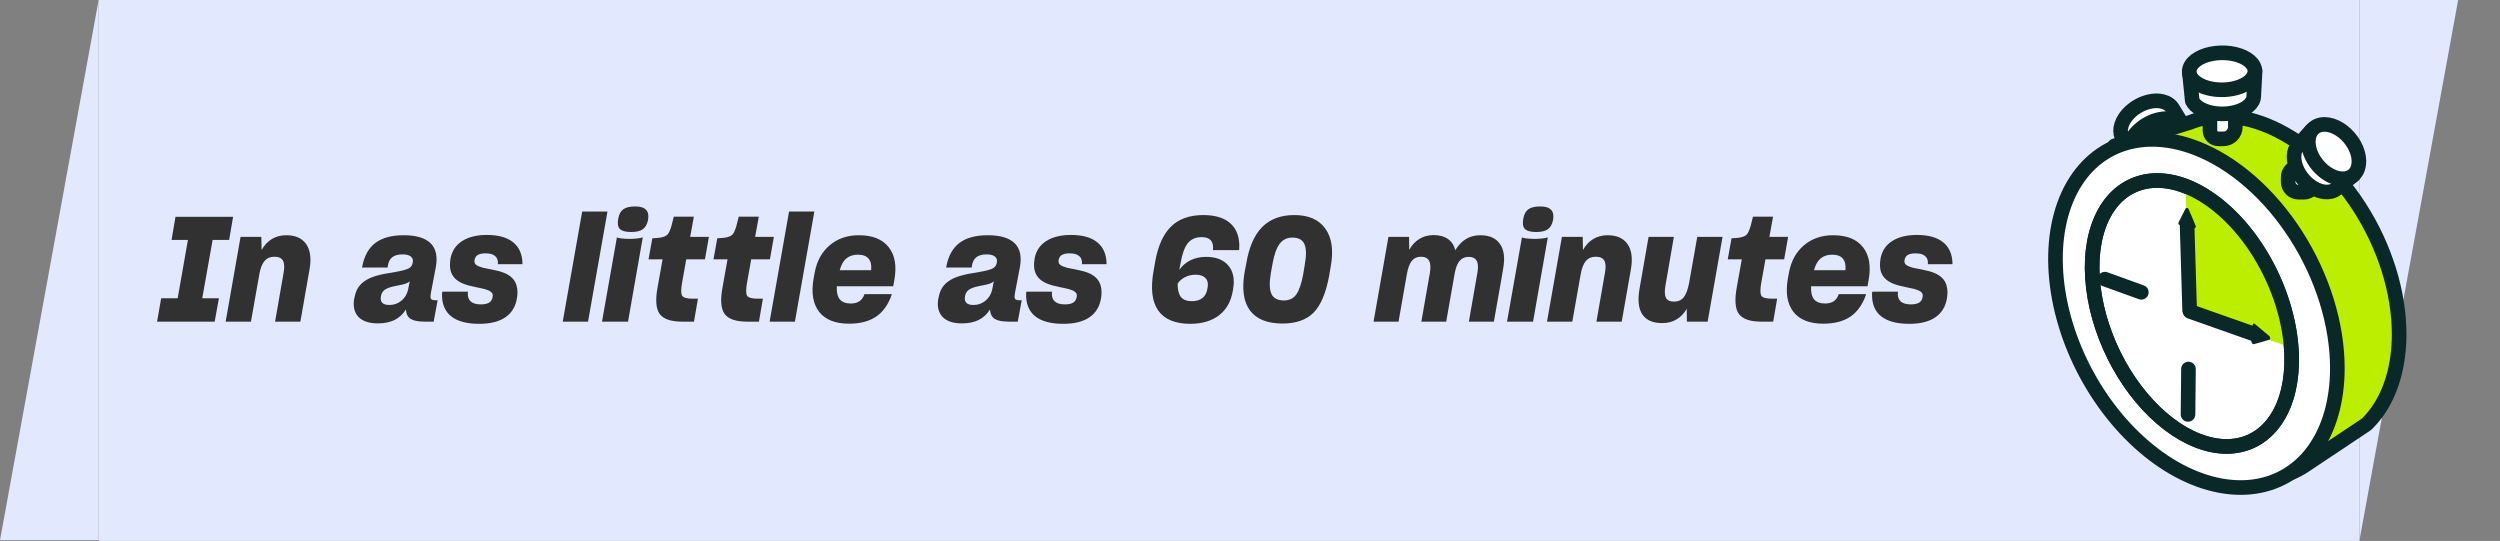 <svg width="342" height="74" viewBox="0 0 342 74" fill="none" xmlns="http://www.w3.org/2000/svg">
<rect x="0" y="0" width="342" height="74" fill="#808080" stroke="none"/>
<path d="M13.494 73.893L0 73.888L13.494 0V73.893Z" fill="#E2E9FE"/>
<rect width="309.287" height="74" transform="translate(13.494)" fill="#E2E9FE"/>
<path d="M322.781 73.893V0L336.274 0.004L329.527 36.948L322.781 73.893Z" fill="#E2E9FE"/>
<path d="M27.667 40.8H29.947L29.367 44H21.487L22.047 40.8H24.307L25.707 32.82H23.467L24.007 29.66H31.887L31.347 32.82H29.087L27.667 40.8ZM37.55 35.12C36.976 35.12 36.523 35.313 36.19 35.7C35.856 36.087 35.616 36.707 35.47 37.56L34.33 44H30.87L32.91 32.4H35.75L35.79 34.2C36.15 33.547 36.616 33.047 37.19 32.7C37.763 32.353 38.416 32.18 39.15 32.18C40.416 32.18 41.33 32.587 41.89 33.4C42.45 34.213 42.603 35.353 42.35 36.82L41.09 44H37.63L38.79 37.36C38.936 36.587 38.91 36.02 38.71 35.66C38.51 35.3 38.123 35.12 37.55 35.12ZM59.327 44H58.087C57.207 44 56.567 43.873 56.167 43.62C55.781 43.367 55.567 42.94 55.527 42.34C55.127 42.98 54.607 43.46 53.967 43.78C53.327 44.087 52.561 44.24 51.667 44.24C50.467 44.24 49.581 43.933 49.007 43.32C48.447 42.693 48.267 41.853 48.467 40.8L48.487 40.76C48.581 40.187 48.761 39.7 49.027 39.3C49.307 38.887 49.694 38.54 50.187 38.26C50.561 38.047 51.027 37.86 51.587 37.7C52.147 37.54 52.921 37.387 53.907 37.24C54.894 37.067 55.547 36.9 55.867 36.74C56.201 36.567 56.394 36.313 56.447 35.98L56.467 35.94C56.534 35.567 56.447 35.287 56.207 35.1C55.967 34.9 55.587 34.8 55.067 34.8C54.454 34.8 53.981 34.933 53.647 35.2C53.327 35.453 53.127 35.86 53.047 36.42L53.027 36.6H49.527L49.567 36.4C49.847 34.973 50.447 33.913 51.367 33.22C52.301 32.527 53.581 32.18 55.207 32.18C56.954 32.18 58.194 32.553 58.927 33.3C59.661 34.033 59.887 35.14 59.607 36.62L58.967 39.96C58.874 40.44 58.867 40.747 58.947 40.88C59.027 41.013 59.274 41.08 59.687 41.08H59.867L59.327 44ZM52.107 40.52V40.58C52.041 40.953 52.107 41.24 52.307 41.44C52.507 41.627 52.827 41.72 53.267 41.72C53.894 41.72 54.441 41.527 54.907 41.14C55.387 40.74 55.694 40.233 55.827 39.62L56.047 38.48C55.914 38.613 55.734 38.72 55.507 38.8C55.281 38.88 54.947 38.96 54.507 39.04C54.014 39.133 53.634 39.22 53.367 39.3C53.114 39.38 52.901 39.473 52.727 39.58C52.554 39.687 52.421 39.813 52.327 39.96C52.234 40.093 52.161 40.28 52.107 40.52ZM70.715 40.82V40.84C70.515 41.973 69.982 42.833 69.115 43.42C68.249 44.007 67.062 44.3 65.555 44.3C63.822 44.3 62.522 43.94 61.655 43.22C60.802 42.5 60.409 41.447 60.475 40.06L60.515 39.9H64.035L63.995 40.08C63.969 40.587 64.102 40.973 64.395 41.24C64.702 41.507 65.155 41.64 65.755 41.64C66.262 41.64 66.649 41.56 66.915 41.4C67.182 41.227 67.342 40.96 67.395 40.6V40.58C67.435 40.353 67.389 40.167 67.255 40.02C67.122 39.86 66.875 39.727 66.515 39.62C66.435 39.58 66.275 39.533 66.035 39.48C65.795 39.427 65.482 39.36 65.095 39.28C64.349 39.133 63.769 38.973 63.355 38.8C62.942 38.627 62.602 38.42 62.335 38.18C61.989 37.86 61.755 37.467 61.635 37C61.529 36.533 61.529 35.993 61.635 35.38V35.34C61.835 34.313 62.362 33.527 63.215 32.98C64.082 32.42 65.215 32.14 66.615 32.14C68.175 32.14 69.369 32.473 70.195 33.14C71.022 33.807 71.449 34.773 71.475 36.04L71.455 36.14H68.095L68.115 36C68.129 35.56 67.989 35.227 67.695 35C67.415 34.773 66.995 34.66 66.435 34.66C65.969 34.66 65.609 34.733 65.355 34.88C65.115 35.027 64.969 35.26 64.915 35.58C64.875 35.807 64.922 36 65.055 36.16C65.202 36.307 65.449 36.433 65.795 36.54C65.889 36.567 65.995 36.6 66.115 36.64C66.235 36.667 66.609 36.74 67.235 36.86C67.995 37.007 68.582 37.167 68.995 37.34C69.409 37.513 69.749 37.727 70.015 37.98C70.362 38.3 70.589 38.7 70.695 39.18C70.815 39.647 70.822 40.193 70.715 40.82ZM80.443 44H76.983L79.643 28.94H83.103L80.443 44ZM88.654 30.08C88.534 30.68 88.294 31.107 87.934 31.36C87.587 31.613 87.054 31.74 86.334 31.74C85.587 31.74 85.074 31.6 84.794 31.32C84.527 31.04 84.454 30.573 84.574 29.92C84.681 29.32 84.907 28.893 85.254 28.64C85.614 28.373 86.161 28.24 86.894 28.24C87.601 28.24 88.094 28.393 88.374 28.7C88.667 28.993 88.761 29.453 88.654 30.08ZM85.914 44H82.354L84.394 32.46C84.461 32.527 84.674 32.58 85.034 32.62C85.407 32.66 85.774 32.68 86.134 32.68C86.467 32.68 86.827 32.66 87.214 32.62C87.601 32.567 87.841 32.513 87.934 32.46L85.914 44ZM94.758 40.86H95.478L94.938 44H93.298C91.778 44 90.758 43.647 90.238 42.94C89.731 42.233 89.638 41.02 89.958 39.3L90.638 35.48H88.718L89.238 32.6C89.571 32.587 89.851 32.567 90.078 32.54C90.318 32.513 90.524 32.473 90.698 32.42C90.978 32.34 91.191 32.22 91.338 32.06C91.484 31.887 91.624 31.607 91.758 31.22C91.784 31.153 91.818 31.04 91.858 30.88C91.911 30.707 91.984 30.42 92.078 30.02C92.118 29.9 92.138 29.813 92.138 29.76C92.151 29.707 92.164 29.667 92.178 29.64H94.918L94.418 32.4H96.978L96.438 35.48H93.878L93.318 38.62C93.144 39.567 93.144 40.18 93.318 40.46C93.504 40.727 93.984 40.86 94.758 40.86ZM103.644 40.86H104.364L103.824 44H102.184C100.664 44 99.644 43.647 99.124 42.94C98.618 42.233 98.524 41.02 98.844 39.3L99.524 35.48H97.604L98.124 32.6C98.458 32.587 98.738 32.567 98.964 32.54C99.204 32.513 99.411 32.473 99.584 32.42C99.864 32.34 100.078 32.22 100.224 32.06C100.371 31.887 100.511 31.607 100.644 31.22C100.671 31.153 100.704 31.04 100.744 30.88C100.798 30.707 100.871 30.42 100.964 30.02C101.004 29.9 101.024 29.813 101.024 29.76C101.038 29.707 101.051 29.667 101.064 29.64H103.804L103.304 32.4H105.864L105.324 35.48H102.764L102.204 38.62C102.031 39.567 102.031 40.18 102.204 40.46C102.391 40.727 102.871 40.86 103.644 40.86ZM108.744 44H105.284L107.944 28.94H111.404L108.744 44ZM121.995 40.24L121.955 40.4C121.475 41.733 120.762 42.713 119.815 43.34C118.869 43.967 117.642 44.28 116.135 44.28C114.269 44.28 112.909 43.74 112.055 42.66C111.215 41.567 110.962 40.053 111.295 38.12L111.455 37.26C111.749 35.7 112.429 34.467 113.495 33.56C114.575 32.64 115.909 32.18 117.495 32.18C119.362 32.18 120.722 32.727 121.575 33.82C122.442 34.913 122.695 36.427 122.335 38.36L122.195 39.16H114.475C114.435 39.96 114.569 40.553 114.875 40.94C115.195 41.327 115.702 41.52 116.395 41.52C116.862 41.52 117.249 41.42 117.555 41.22C117.862 41.02 118.089 40.713 118.235 40.3L118.255 40.24H121.995ZM117.355 34.84C116.715 34.84 116.189 35.013 115.775 35.36C115.375 35.693 115.075 36.227 114.875 36.96H119.175C119.242 36.253 119.122 35.727 118.815 35.38C118.522 35.02 118.035 34.84 117.355 34.84ZM139.23 44H137.99C137.11 44 136.47 43.873 136.07 43.62C135.683 43.367 135.47 42.94 135.43 42.34C135.03 42.98 134.51 43.46 133.87 43.78C133.23 44.087 132.463 44.24 131.57 44.24C130.37 44.24 129.483 43.933 128.91 43.32C128.35 42.693 128.17 41.853 128.37 40.8L128.39 40.76C128.483 40.187 128.663 39.7 128.93 39.3C129.21 38.887 129.596 38.54 130.09 38.26C130.463 38.047 130.93 37.86 131.49 37.7C132.05 37.54 132.823 37.387 133.81 37.24C134.796 37.067 135.45 36.9 135.77 36.74C136.103 36.567 136.296 36.313 136.35 35.98L136.37 35.94C136.436 35.567 136.35 35.287 136.11 35.1C135.87 34.9 135.49 34.8 134.97 34.8C134.356 34.8 133.883 34.933 133.55 35.2C133.23 35.453 133.03 35.86 132.95 36.42L132.93 36.6H129.43L129.47 36.4C129.75 34.973 130.35 33.913 131.27 33.22C132.203 32.527 133.483 32.18 135.11 32.18C136.856 32.18 138.096 32.553 138.83 33.3C139.563 34.033 139.79 35.14 139.51 36.62L138.87 39.96C138.776 40.44 138.77 40.747 138.85 40.88C138.93 41.013 139.176 41.08 139.59 41.08H139.77L139.23 44ZM132.01 40.52V40.58C131.943 40.953 132.01 41.24 132.21 41.44C132.41 41.627 132.73 41.72 133.17 41.72C133.796 41.72 134.343 41.527 134.81 41.14C135.29 40.74 135.596 40.233 135.73 39.62L135.95 38.48C135.816 38.613 135.636 38.72 135.41 38.8C135.183 38.88 134.85 38.96 134.41 39.04C133.916 39.133 133.536 39.22 133.27 39.3C133.016 39.38 132.803 39.473 132.63 39.58C132.456 39.687 132.323 39.813 132.23 39.96C132.136 40.093 132.063 40.28 132.01 40.52ZM150.618 40.82V40.84C150.418 41.973 149.884 42.833 149.018 43.42C148.151 44.007 146.964 44.3 145.458 44.3C143.724 44.3 142.424 43.94 141.558 43.22C140.704 42.5 140.311 41.447 140.378 40.06L140.418 39.9H143.938L143.898 40.08C143.871 40.587 144.004 40.973 144.298 41.24C144.604 41.507 145.058 41.64 145.658 41.64C146.164 41.64 146.551 41.56 146.818 41.4C147.084 41.227 147.244 40.96 147.298 40.6V40.58C147.338 40.353 147.291 40.167 147.158 40.02C147.024 39.86 146.778 39.727 146.418 39.62C146.338 39.58 146.178 39.533 145.938 39.48C145.698 39.427 145.384 39.36 144.998 39.28C144.251 39.133 143.671 38.973 143.258 38.8C142.844 38.627 142.504 38.42 142.238 38.18C141.891 37.86 141.658 37.467 141.538 37C141.431 36.533 141.431 35.993 141.538 35.38V35.34C141.738 34.313 142.264 33.527 143.118 32.98C143.984 32.42 145.118 32.14 146.518 32.14C148.078 32.14 149.271 32.473 150.098 33.14C150.924 33.807 151.351 34.773 151.378 36.04L151.358 36.14H147.998L148.018 36C148.031 35.56 147.891 35.227 147.598 35C147.318 34.773 146.898 34.66 146.338 34.66C145.871 34.66 145.511 34.733 145.258 34.88C145.018 35.027 144.871 35.26 144.818 35.58C144.778 35.807 144.824 36 144.958 36.16C145.104 36.307 145.351 36.433 145.698 36.54C145.791 36.567 145.898 36.6 146.018 36.64C146.138 36.667 146.511 36.74 147.138 36.86C147.898 37.007 148.484 37.167 148.898 37.34C149.311 37.513 149.651 37.727 149.918 37.98C150.264 38.3 150.491 38.7 150.598 39.18C150.718 39.647 150.724 40.193 150.618 40.82ZM168.685 39.56L168.645 39.8C168.405 41.227 167.785 42.333 166.785 43.12C165.785 43.893 164.479 44.287 162.865 44.3C160.772 44.3 159.299 43.693 158.445 42.48C157.592 41.253 157.379 39.453 157.805 37.08L158.005 35.94C158.379 33.727 159.099 32.087 160.165 31.02C161.245 29.953 162.725 29.42 164.605 29.42C166.285 29.42 167.545 29.82 168.385 30.62C169.239 31.42 169.619 32.58 169.525 34.1L169.505 34.22H165.925L165.945 34.06C165.972 33.5 165.859 33.093 165.605 32.84C165.352 32.573 164.939 32.44 164.365 32.44C163.552 32.44 162.919 32.727 162.465 33.3C162.025 33.873 161.699 34.807 161.485 36.1L161.325 36.92C161.725 36.347 162.239 35.907 162.865 35.6C163.492 35.293 164.205 35.14 165.005 35.14C166.365 35.14 167.379 35.54 168.045 36.34C168.712 37.127 168.925 38.2 168.685 39.56ZM163.545 37.58C163.025 37.58 162.545 37.693 162.105 37.92C161.679 38.133 161.345 38.427 161.105 38.8C161.092 39.613 161.239 40.22 161.545 40.62C161.852 41.007 162.345 41.2 163.025 41.2C163.639 41.2 164.125 41.06 164.485 40.78C164.845 40.5 165.072 40.08 165.165 39.52L165.205 39.32C165.299 38.773 165.199 38.347 164.905 38.04C164.612 37.733 164.159 37.58 163.545 37.58ZM175.446 44.26C173.366 44.26 171.879 43.66 170.986 42.46C170.106 41.247 169.866 39.493 170.266 37.2L170.506 35.96C170.879 33.76 171.606 32.12 172.686 31.04C173.766 29.96 175.226 29.42 177.066 29.42C179.012 29.42 180.426 30.04 181.306 31.28C182.199 32.507 182.446 34.227 182.046 36.44L181.826 37.74C181.386 40.113 180.672 41.793 179.686 42.78C178.699 43.767 177.286 44.26 175.446 44.26ZM175.586 41.1C176.332 41.113 176.906 40.853 177.306 40.32C177.706 39.773 178.026 38.86 178.266 37.58L178.486 36.26C178.726 34.953 178.712 34 178.446 33.4C178.179 32.8 177.632 32.5 176.806 32.5C176.072 32.5 175.492 32.78 175.066 33.34C174.639 33.9 174.312 34.807 174.086 36.06L173.846 37.4C173.632 38.667 173.659 39.6 173.926 40.2C174.206 40.787 174.759 41.087 175.586 41.1ZM194.381 35.12C193.861 35.12 193.448 35.307 193.141 35.68C192.834 36.053 192.608 36.66 192.461 37.5L191.321 44H187.901L189.941 32.4H192.761L192.781 34.18C193.154 33.513 193.621 33.013 194.181 32.68C194.741 32.333 195.394 32.16 196.141 32.16C196.928 32.16 197.574 32.34 198.081 32.7C198.588 33.047 198.921 33.56 199.081 34.24C199.481 33.56 199.968 33.047 200.541 32.7C201.114 32.353 201.768 32.18 202.501 32.18C203.754 32.18 204.654 32.58 205.201 33.38C205.748 34.167 205.894 35.273 205.641 36.7C205.641 36.727 205.534 37.353 205.321 38.58C205.108 39.793 204.788 41.6 204.361 44H200.941L202.121 37.24C202.241 36.52 202.201 35.993 202.001 35.66C201.801 35.313 201.441 35.14 200.921 35.14C200.401 35.14 199.988 35.32 199.681 35.68C199.374 36.04 199.148 36.613 199.001 37.4L197.841 44H194.441L195.601 37.38C195.734 36.607 195.701 36.04 195.501 35.68C195.301 35.307 194.928 35.12 194.381 35.12ZM212.463 30.08C212.343 30.68 212.103 31.107 211.743 31.36C211.396 31.613 210.863 31.74 210.143 31.74C209.396 31.74 208.883 31.6 208.603 31.32C208.336 31.04 208.263 30.573 208.383 29.92C208.489 29.32 208.716 28.893 209.063 28.64C209.423 28.373 209.969 28.24 210.703 28.24C211.409 28.24 211.903 28.393 212.183 28.7C212.476 28.993 212.569 29.453 212.463 30.08ZM209.723 44H206.163L208.203 32.46C208.269 32.527 208.483 32.58 208.843 32.62C209.216 32.66 209.583 32.68 209.943 32.68C210.276 32.68 210.636 32.66 211.023 32.62C211.409 32.567 211.649 32.513 211.743 32.46L209.723 44ZM218.311 35.12C217.738 35.12 217.285 35.313 216.951 35.7C216.618 36.087 216.378 36.707 216.231 37.56L215.091 44H211.631L213.671 32.4H216.511L216.551 34.2C216.911 33.547 217.378 33.047 217.951 32.7C218.525 32.353 219.178 32.18 219.911 32.18C221.178 32.18 222.091 32.587 222.651 33.4C223.211 34.213 223.365 35.353 223.111 36.82L221.851 44H218.391L219.551 37.36C219.698 36.587 219.671 36.02 219.471 35.66C219.271 35.3 218.885 35.12 218.311 35.12ZM233.605 44H230.765L230.745 42.24C230.385 42.88 229.918 43.367 229.345 43.7C228.785 44.033 228.131 44.2 227.385 44.2C226.105 44.2 225.198 43.8 224.665 43C224.145 42.2 224.018 41.04 224.285 39.52L225.525 32.4H228.985L227.845 39C227.698 39.8 227.718 40.38 227.905 40.74C228.091 41.087 228.458 41.26 229.005 41.26C229.565 41.26 230.005 41.067 230.325 40.68C230.645 40.28 230.891 39.633 231.065 38.74L232.185 32.4H235.645L233.605 44ZM242.394 40.86H243.114L242.574 44H240.934C239.414 44 238.394 43.647 237.874 42.94C237.368 42.233 237.274 41.02 237.594 39.3L238.274 35.48H236.354L236.874 32.6C237.208 32.587 237.488 32.567 237.714 32.54C237.954 32.513 238.161 32.473 238.334 32.42C238.614 32.34 238.828 32.22 238.974 32.06C239.121 31.887 239.261 31.607 239.394 31.22C239.421 31.153 239.454 31.04 239.494 30.88C239.548 30.707 239.621 30.42 239.714 30.02C239.754 29.9 239.774 29.813 239.774 29.76C239.788 29.707 239.801 29.667 239.814 29.64H242.554L242.054 32.4H244.614L244.074 35.48H241.514L240.954 38.62C240.781 39.567 240.781 40.18 240.954 40.46C241.141 40.727 241.621 40.86 242.394 40.86ZM255.277 40.24L255.237 40.4C254.757 41.733 254.043 42.713 253.097 43.34C252.15 43.967 250.923 44.28 249.417 44.28C247.55 44.28 246.19 43.74 245.337 42.66C244.497 41.567 244.243 40.053 244.577 38.12L244.737 37.26C245.03 35.7 245.71 34.467 246.777 33.56C247.857 32.64 249.19 32.18 250.777 32.18C252.643 32.18 254.003 32.727 254.857 33.82C255.723 34.913 255.977 36.427 255.617 38.36L255.477 39.16H247.757C247.717 39.96 247.85 40.553 248.157 40.94C248.477 41.327 248.983 41.52 249.677 41.52C250.143 41.52 250.53 41.42 250.837 41.22C251.143 41.02 251.37 40.713 251.517 40.3L251.537 40.24H255.277ZM250.637 34.84C249.997 34.84 249.47 35.013 249.057 35.36C248.657 35.693 248.357 36.227 248.157 36.96H252.457C252.523 36.253 252.403 35.727 252.097 35.38C251.803 35.02 251.317 34.84 250.637 34.84ZM266.34 40.82V40.84C266.14 41.973 265.607 42.833 264.74 43.42C263.874 44.007 262.687 44.3 261.18 44.3C259.447 44.3 258.147 43.94 257.28 43.22C256.427 42.5 256.034 41.447 256.1 40.06L256.14 39.9H259.66L259.62 40.08C259.594 40.587 259.727 40.973 260.02 41.24C260.327 41.507 260.78 41.64 261.38 41.64C261.887 41.64 262.274 41.56 262.54 41.4C262.807 41.227 262.967 40.96 263.02 40.6V40.58C263.06 40.353 263.014 40.167 262.88 40.02C262.747 39.86 262.5 39.727 262.14 39.62C262.06 39.58 261.9 39.533 261.66 39.48C261.42 39.427 261.107 39.36 260.72 39.28C259.974 39.133 259.394 38.973 258.98 38.8C258.567 38.627 258.227 38.42 257.96 38.18C257.614 37.86 257.38 37.467 257.26 37C257.154 36.533 257.154 35.993 257.26 35.38V35.34C257.46 34.313 257.987 33.527 258.84 32.98C259.707 32.42 260.84 32.14 262.24 32.14C263.8 32.14 264.994 32.473 265.82 33.14C266.647 33.807 267.074 34.773 267.1 36.04L267.08 36.14H263.72L263.74 36C263.754 35.56 263.614 35.227 263.32 35C263.04 34.773 262.62 34.66 262.06 34.66C261.594 34.66 261.234 34.733 260.98 34.88C260.74 35.027 260.594 35.26 260.54 35.58C260.5 35.807 260.547 36 260.68 36.16C260.827 36.307 261.074 36.433 261.42 36.54C261.514 36.567 261.62 36.6 261.74 36.64C261.86 36.667 262.234 36.74 262.86 36.86C263.62 37.007 264.207 37.167 264.62 37.34C265.034 37.513 265.374 37.727 265.64 37.98C265.987 38.3 266.214 38.7 266.32 39.18C266.44 39.647 266.447 40.193 266.34 40.82Z" fill="#313131"/>
<path d="M293.022 14.241C293.984 13.815 294.987 13.686 295.813 13.883C296.429 14.031 296.912 14.352 297.202 14.807L298.75 17.342L297.974 16.969C297.976 17.152 297.955 17.341 297.913 17.535C297.78 18.143 297.436 18.765 296.925 19.321C296.413 19.878 295.757 20.345 295.04 20.663C294.323 20.98 293.576 21.135 292.895 21.106C292.698 21.098 292.511 21.075 292.332 21.037L293.093 22.283L292.237 22.014C291.759 21.864 291.377 21.496 291.195 21.013L290.135 18.343L290.589 19.389C290.57 19.281 290.089 18.072 290.087 17.958C290.077 17.38 290.284 16.752 290.683 16.155C291.219 15.355 292.06 14.667 293.022 14.241Z" fill="white" stroke="#0B2828" stroke-width="2" stroke-linecap="round" stroke-linejoin="round"/>
<path d="M291.991 19.362C291.745 19.918 291.688 20.47 291.827 20.946C291.966 21.423 292.294 21.804 292.77 22.041C293.246 22.277 293.849 22.359 294.502 22.276C295.156 22.192 295.83 21.948 296.44 21.572C297.05 21.197 297.568 20.708 297.93 20.168C298.414 19.443 298.581 18.677 298.396 18.037C298.21 17.398 297.686 16.938 296.938 16.759C296.381 16.625 295.729 16.654 295.065 16.843C294.401 17.033 293.754 17.373 293.207 17.821C292.66 18.269 292.237 18.805 291.991 19.362Z" fill="#BBEE00" stroke="#0B2828" stroke-width="2" stroke-linecap="round" stroke-linejoin="round"/>
<path d="M291.844 18.708C291.425 19.335 291.207 19.994 291.218 20.601C291.229 21.208 291.468 21.737 291.905 22.12C292.341 22.503 292.956 22.724 293.672 22.753C294.388 22.783 295.171 22.621 295.925 22.287C296.678 21.954 297.366 21.464 297.903 20.879C298.44 20.295 298.801 19.642 298.941 19.004C299.081 18.365 298.993 17.77 298.688 17.293C298.384 16.815 297.876 16.478 297.23 16.323C296.363 16.116 295.309 16.251 294.299 16.698C293.289 17.145 292.406 17.868 291.844 18.708Z" fill="white" stroke="#0B2828" stroke-width="2" stroke-linecap="round" stroke-linejoin="round"/>
<path d="M322.816 28.394C319.373 23.022 314.704 18.943 309.835 17.051C306.202 15.644 302.652 15.532 299.633 16.729L289.271 19.956L294.483 20.827C293.854 21.708 293.313 22.693 292.87 23.774C291.481 27.171 291.118 31.361 291.827 35.813C292.536 40.265 294.285 44.779 296.853 48.786C299.422 52.793 302.694 56.111 306.256 58.322C307.282 58.958 308.318 59.491 309.353 59.925L301.25 63.328L306.517 64.974C309.456 65.892 312.652 65.433 315.214 63.726L323.555 58.164L323.82 57.964C324.28 57.509 324.711 57.011 325.108 56.468C327.125 53.708 328.202 49.962 328.202 45.703C328.197 39.991 326.26 33.766 322.816 28.394Z" fill="#BBEE00" stroke="#0B2828" stroke-width="2" stroke-linecap="round" stroke-linejoin="round"/>
<path d="M315.832 41.369C314.573 37.319 312.441 33.447 309.705 30.245C306.97 27.044 303.755 24.655 300.466 23.382C296.056 21.675 291.828 22.092 288.711 24.541C285.593 26.99 283.842 31.271 283.842 36.441C283.842 40.298 284.817 44.447 286.645 48.362C288.472 52.276 291.07 55.782 294.108 58.435C297.147 61.088 300.491 62.77 303.717 63.267C306.943 63.764 309.905 63.054 312.231 61.227C314.556 59.401 316.139 56.539 316.78 53.004C317.421 49.469 317.092 45.42 315.832 41.369Z" fill="white" stroke="#0B2828" stroke-width="2" stroke-linecap="round" stroke-linejoin="round"/>
<path d="M314.096 32.181C310.48 26.541 305.578 22.258 300.466 20.271C296.652 18.794 292.925 18.677 289.755 19.933C286.584 21.19 284.113 23.764 282.654 27.331C281.196 30.897 280.815 35.296 281.559 39.97C282.303 44.644 284.14 49.384 286.836 53.591C289.533 57.798 292.969 61.282 296.709 63.603C300.449 65.924 304.326 66.978 307.848 66.632C311.372 66.285 314.383 64.554 316.501 61.657C318.62 58.759 319.75 54.826 319.75 50.354C319.745 44.357 317.711 37.821 314.096 32.181Z" fill="white" stroke="#0B2828" stroke-width="2" stroke-linecap="round" stroke-linejoin="round"/>
<path d="M309.148 34.709C306.498 30.401 302.978 27.13 299.36 25.612C296.662 24.484 294.053 24.395 291.864 25.354C289.675 26.314 288.003 28.28 287.06 31.004C286.118 33.728 285.946 37.088 286.568 40.658C287.19 44.229 288.577 47.849 290.553 51.062C292.53 54.275 295.007 56.936 297.672 58.709C300.338 60.482 303.071 61.288 305.526 61.023C307.982 60.758 310.05 59.436 311.468 57.223C312.887 55.01 313.592 52.006 313.495 48.59C313.361 44.009 311.798 39.017 309.148 34.709Z" fill="white" stroke="#0B2828" stroke-width="2" stroke-linecap="round" stroke-linejoin="round"/>
<path d="M302.321 12.05H305.795V17.36C305.795 18.264 305.061 18.998 304.157 18.998H303.48C302.84 18.998 302.321 18.479 302.321 17.84V12.05Z" fill="white" stroke="#0B2828" stroke-width="2" stroke-linecap="round" stroke-linejoin="round"/>
<path d="M304.814 15.533C305.929 15.411 306.916 15.046 307.56 14.516C308.039 14.121 308.301 13.656 308.313 13.179L308.497 9.7L307.997 10.339C307.896 10.2 307.772 10.066 307.625 9.939C307.165 9.541 306.505 9.231 305.729 9.046C304.952 8.861 304.094 8.811 303.263 8.902C302.432 8.992 301.664 9.22 301.058 9.555C300.884 9.652 300.726 9.757 300.584 9.867L300.584 8.575L299.953 9.173C299.601 9.507 299.457 9.961 299.56 10.409L299.897 13.765L299.911 13.813C299.954 13.903 300.006 13.992 300.067 14.078C300.38 14.52 300.919 14.898 301.615 15.165C302.549 15.522 303.7 15.655 304.814 15.533Z" fill="white" stroke="#0B2828" stroke-width="2" stroke-linecap="round" stroke-linejoin="round"/>
<path d="M304.794 12.237C305.964 12.11 307.001 11.726 307.677 11.17C308.18 10.755 308.455 10.266 308.467 9.766C308.48 9.265 308.228 8.775 307.746 8.357C307.263 7.939 306.57 7.613 305.754 7.419C304.939 7.225 304.038 7.172 303.165 7.268C302.292 7.363 301.487 7.602 300.851 7.954C300.214 8.306 299.776 8.756 299.591 9.247C299.406 9.737 299.482 10.247 299.81 10.71C300.138 11.174 300.704 11.571 301.435 11.851C302.416 12.226 303.624 12.365 304.794 12.237Z" fill="white" stroke="#0B2828" stroke-width="2" stroke-linecap="round" stroke-linejoin="round"/>
<path d="M314.42 26.293H315.192C315.768 26.293 316.286 25.94 316.495 25.404L317.885 21.847L314.053 22.887C313.444 23.052 313.021 23.605 313.021 24.236V24.895C313.021 25.667 313.647 26.293 314.42 26.293Z" fill="white" stroke="#0B2828" stroke-width="2" stroke-linecap="round" stroke-linejoin="round"/>
<path d="M315.49 24.966C316.25 25.694 317.15 26.156 317.994 26.251C318.623 26.321 319.187 26.183 319.614 25.854L321.931 23.996L321.075 24.083C321.138 23.911 321.184 23.726 321.21 23.53C321.291 22.913 321.179 22.211 320.887 21.514C320.595 20.816 320.137 20.155 319.571 19.612C319.004 19.07 318.354 18.671 317.703 18.466C317.516 18.407 317.331 18.365 317.151 18.34L318.29 17.426L317.393 17.389C316.893 17.368 316.408 17.584 316.074 17.976L314.169 20.127L314.951 19.298C314.897 19.392 314.034 20.366 313.993 20.473C313.787 21.013 313.769 21.674 313.941 22.371C314.173 23.305 314.73 24.239 315.49 24.966Z" fill="white" stroke="#0B2828" stroke-width="2" stroke-linecap="round" stroke-linejoin="round"/>
<path d="M316.881 21.661C317.243 22.269 317.736 22.808 318.296 23.212C318.856 23.616 319.46 23.865 320.029 23.928C320.793 24.013 321.442 23.759 321.834 23.221C322.226 22.683 322.329 21.905 322.12 21.059C321.964 20.428 321.642 19.792 321.196 19.232C320.75 18.672 320.199 18.212 319.613 17.912C319.027 17.611 318.432 17.484 317.904 17.544C317.375 17.605 316.937 17.852 316.645 18.253C316.352 18.654 316.219 19.192 316.261 19.799C316.303 20.406 316.518 21.054 316.881 21.661Z" fill="#BBEE00" stroke="#0B2828" stroke-width="2" stroke-linecap="round" stroke-linejoin="round"/>
<path d="M317.526 23.089C318.324 23.852 319.269 24.337 320.155 24.437C320.816 24.511 321.408 24.366 321.856 24.021C322.305 23.676 322.59 23.146 322.676 22.498C322.761 21.85 322.643 21.113 322.337 20.381C322.03 19.649 321.549 18.954 320.954 18.384C320.359 17.815 319.677 17.396 318.994 17.181C318.311 16.966 317.658 16.964 317.117 17.176C316.576 17.387 316.171 17.803 315.955 18.371C315.738 18.939 315.719 19.632 315.9 20.364C316.144 21.345 316.728 22.325 317.526 23.089Z" fill="white" stroke="#0B2828" stroke-width="2" stroke-linecap="round" stroke-linejoin="round"/>
<path d="M308.663 34.893C306.144 30.945 302.399 27.34 298.988 25.627L299.471 42.758L313.158 47.443C312.729 43.229 311.148 38.787 308.663 34.893Z" fill="#BBEE00"/>
<path d="M299.383 50.485L299.321 56.692" stroke="#0B2828" stroke-width="2" stroke-linecap="round" stroke-linejoin="round"/>
<path d="M292.936 39.987L287.956 38.187" stroke="#0B2828" stroke-width="2" stroke-linecap="round" stroke-linejoin="round"/>
<path d="M309.148 34.709C306.498 30.401 302.978 27.13 299.36 25.612C296.662 24.484 294.053 24.395 291.864 25.354C289.675 26.314 288.003 28.28 287.06 31.004C286.118 33.728 285.946 37.088 286.568 40.658C287.19 44.229 288.577 47.849 290.553 51.062C292.53 54.275 295.007 56.936 297.672 58.709C300.338 60.482 303.071 61.288 305.526 61.023C307.982 60.758 310.05 59.436 311.468 57.223C312.887 55.01 313.592 52.006 313.495 48.59C313.361 44.009 311.798 39.017 309.148 34.709Z" stroke="#0B2828" stroke-width="2" stroke-linecap="round" stroke-linejoin="round"/>
<path d="M299.192 30.783L299.543 42.413" stroke="#0B2828" stroke-width="2" stroke-linecap="round" stroke-linejoin="round"/>
<path d="M308.505 45.748L299.605 42.609" stroke="#0B2828" stroke-width="2" stroke-linecap="round" stroke-linejoin="round"/>
<path d="M298.96 28.573L298.018 30.439C297.948 30.578 298.03 30.748 298.183 30.784L300.093 31.227C300.281 31.271 300.437 31.088 300.365 30.909C300.121 30.303 299.668 29.191 299.391 28.588C299.307 28.404 299.049 28.395 298.96 28.573Z" fill="#0B2828"/>
<path d="M310.41 45.948L308.478 44.328C308.334 44.207 308.18 44.264 308.165 44.442L307.986 46.666C307.969 46.885 308.166 47.121 308.331 47.078C308.886 46.932 309.904 46.658 310.452 46.471C310.619 46.414 310.594 46.102 310.41 45.948Z" fill="#0B2828"/>
</svg>

